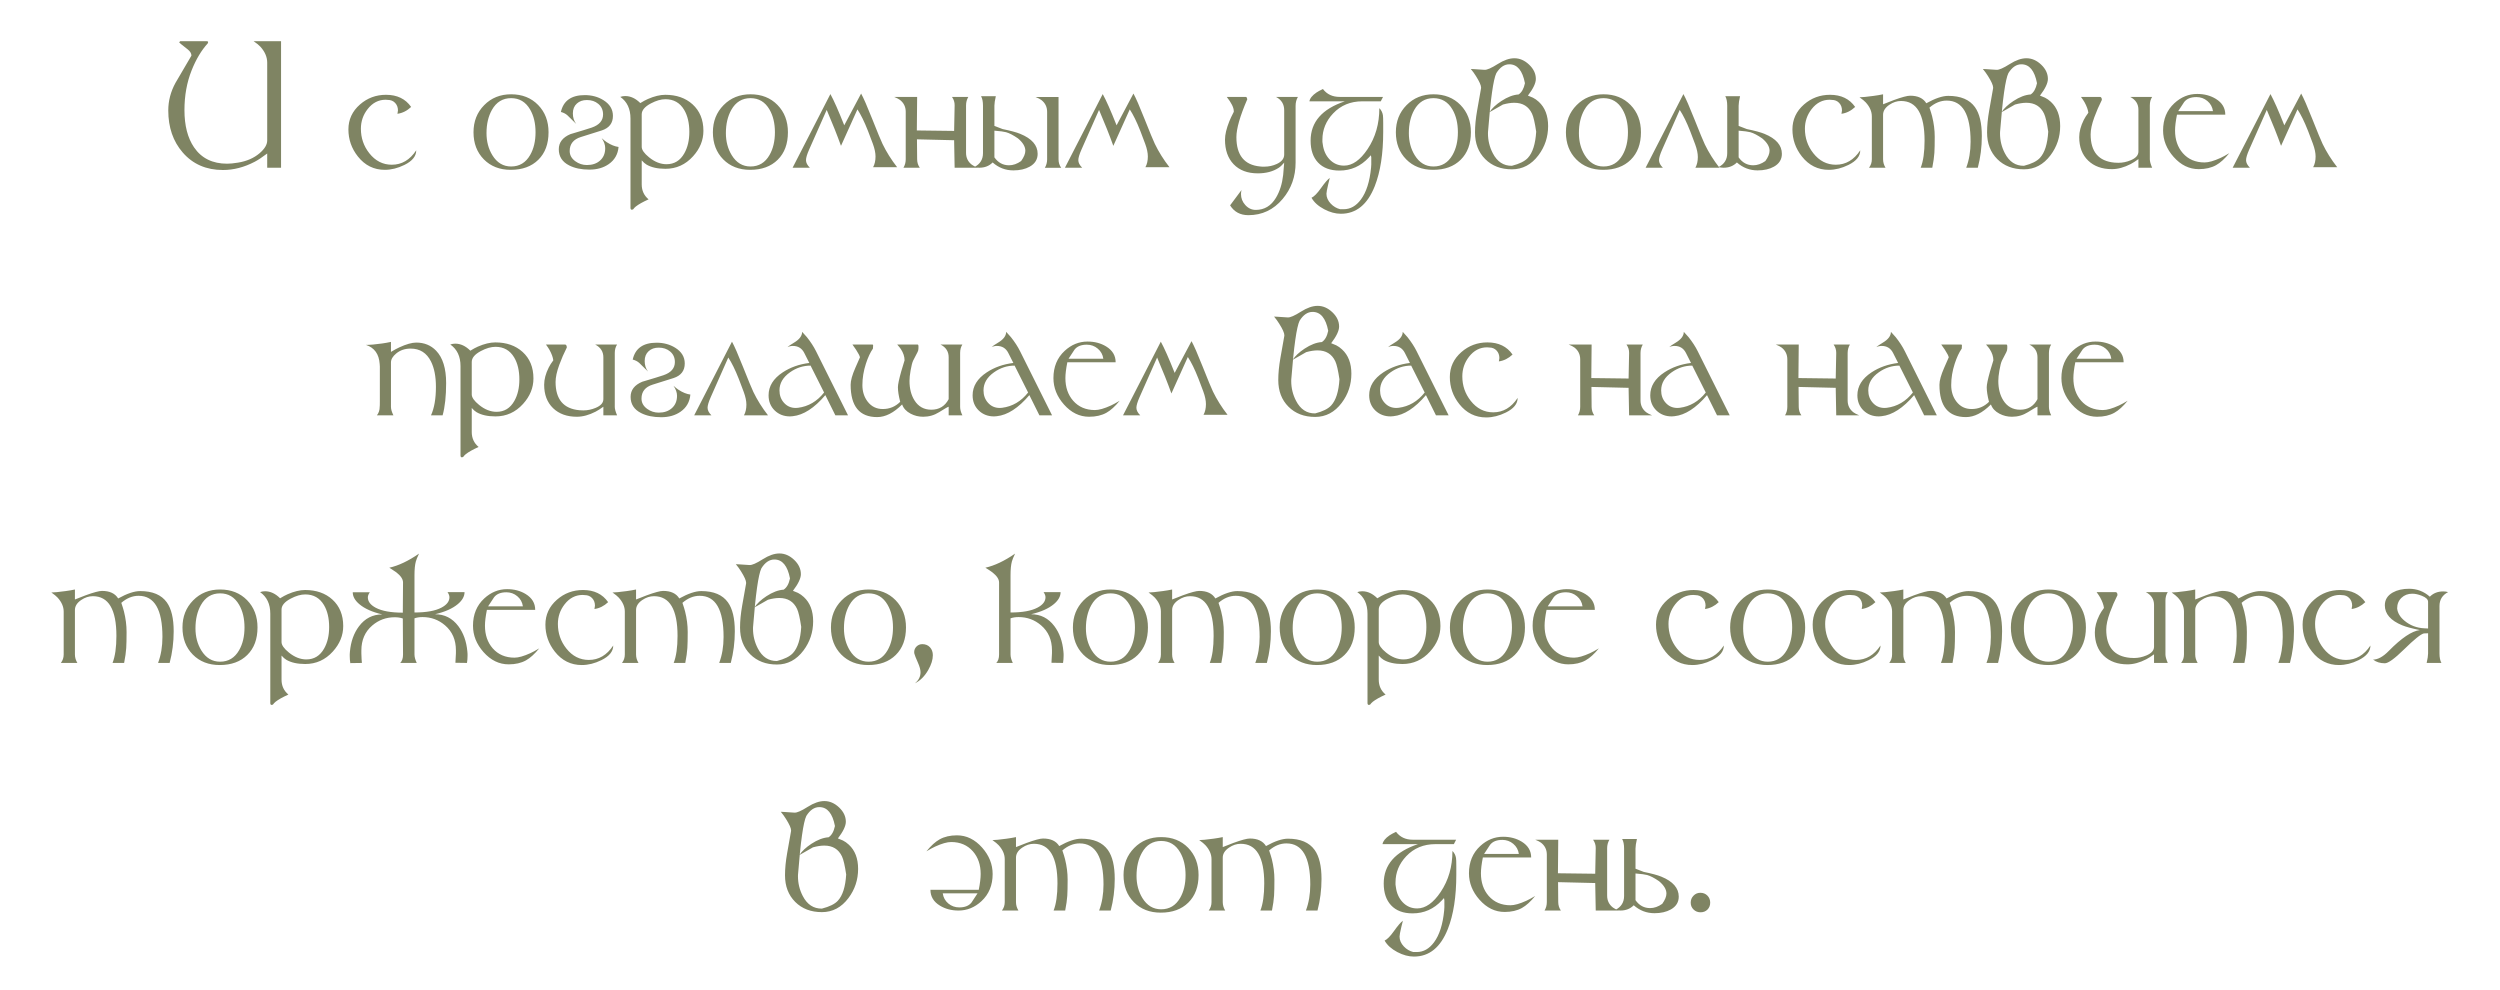 <?xml version="1.0" encoding="UTF-8"?> <svg xmlns="http://www.w3.org/2000/svg" width="313" height="124" viewBox="0 0 313 124" fill="none"><path d="M35.188 21H33.454V19.217C32.841 19.682 32.32 20.028 31.891 20.253C30.576 20.941 29.25 21.285 27.911 21.285C25.823 21.285 24.145 20.554 22.878 19.093C21.671 17.704 21.068 15.949 21.068 13.83C21.068 12.627 21.369 11.475 21.97 10.376C22.074 10.186 22.74 9.049 23.968 6.965C23.968 6.686 23.807 6.421 23.485 6.17C22.783 5.63 22.432 5.336 22.432 5.29L22.561 5.161H25.886C26 5.161 26.058 5.196 26.058 5.268C26.058 5.315 26.043 5.367 26.015 5.424C25.216 6.298 24.541 7.427 23.99 8.813C23.392 10.317 23.093 11.975 23.093 13.787C23.093 15.717 23.492 17.269 24.291 18.443C25.221 19.811 26.604 20.495 28.437 20.495C28.795 20.495 29.25 20.45 29.801 20.361C30.883 20.185 31.778 19.797 32.487 19.195C33.131 18.648 33.454 18.112 33.454 17.589V7.846C33.454 7.148 33.174 6.487 32.616 5.864C32.422 5.649 32.136 5.415 31.756 5.161H35.188V21ZM52.113 18.819C52.113 19.553 51.619 20.164 50.63 20.651C49.803 21.059 48.985 21.263 48.176 21.263C46.812 21.263 45.689 20.706 44.808 19.593C44.017 18.594 43.621 17.464 43.621 16.204C43.621 14.968 44.103 13.928 45.066 13.083C45.99 12.274 47.078 11.869 48.331 11.869C49.721 11.869 50.768 12.376 51.474 13.389C50.962 13.873 50.391 14.159 49.76 14.248L49.825 13.83C49.825 13.45 49.706 13.135 49.47 12.884C49.234 12.634 48.928 12.508 48.552 12.508C48.434 12.494 48.344 12.487 48.283 12.487C47.388 12.487 46.636 12.877 46.027 13.658C45.465 14.377 45.184 15.197 45.184 16.118C45.184 17.274 45.535 18.297 46.237 19.185C46.992 20.144 47.932 20.624 49.057 20.624C50.299 20.624 51.318 20.023 52.113 18.819ZM68.677 16.558C68.677 18.012 68.251 19.16 67.399 20.001C66.55 20.842 65.399 21.263 63.945 21.263C62.563 21.263 61.441 20.826 60.578 19.953C59.715 19.075 59.283 17.944 59.283 16.558C59.283 15.197 59.729 14.066 60.621 13.164C61.512 12.258 62.637 11.805 63.994 11.805C65.376 11.805 66.502 12.251 67.372 13.142C68.242 14.034 68.677 15.172 68.677 16.558ZM67.05 16.558C67.05 15.444 66.824 14.497 66.373 13.717C65.822 12.764 65.028 12.288 63.994 12.288C62.941 12.288 62.139 12.779 61.587 13.76C61.136 14.562 60.911 15.53 60.911 16.666C60.911 17.715 61.156 18.639 61.647 19.437C62.223 20.375 63.005 20.844 63.994 20.844C65.032 20.844 65.825 20.366 66.373 19.41C66.824 18.626 67.05 17.675 67.05 16.558ZM69.961 18.685C69.961 17.833 70.446 17.203 71.416 16.794C72.791 16.386 73.678 16.114 74.075 15.978C75.028 15.652 75.504 15.102 75.504 14.329C75.504 13.774 75.302 13.33 74.897 12.997C74.521 12.682 74.05 12.524 73.484 12.524C72.962 12.524 72.541 12.671 72.222 12.965C71.889 13.266 71.723 13.676 71.723 14.195C71.723 14.714 71.862 15.155 72.142 15.516C71.551 14.925 71.184 14.565 71.04 14.437C70.826 14.243 70.553 14.104 70.224 14.018C70.539 12.61 71.537 11.907 73.216 11.907C74.09 11.907 74.865 12.116 75.541 12.535C76.34 13.029 76.739 13.686 76.739 14.506C76.739 15.419 76.272 16.028 75.337 16.332C74.041 16.744 73.171 17.018 72.727 17.154C71.793 17.444 71.325 18.028 71.325 18.905C71.325 19.421 71.563 19.851 72.04 20.194C72.469 20.506 72.951 20.662 73.484 20.662C74.154 20.662 74.697 20.479 75.112 20.114C75.552 19.731 75.772 19.21 75.772 18.551C75.772 18.143 75.626 17.725 75.332 17.299C75.583 17.525 75.794 17.693 75.966 17.804C76.489 18.141 76.981 18.34 77.443 18.4C77.361 19.317 76.952 20.031 76.218 20.544C75.559 21.005 74.75 21.236 73.79 21.236C72.791 21.236 71.948 21.061 71.261 20.71C70.394 20.27 69.961 19.595 69.961 18.685ZM88.067 16.381C88.067 17.552 87.634 18.615 86.767 19.571C85.825 20.613 84.674 21.134 83.314 21.134C82.332 21.134 81.541 20.957 80.939 20.602C80.746 20.488 80.547 20.312 80.343 20.076V23.089C80.343 23.859 80.63 24.482 81.203 24.959C80.487 25.281 79.951 25.581 79.597 25.861C79.478 25.954 79.368 26.072 79.264 26.215C79.206 26.244 79.156 26.258 79.113 26.258C78.995 26.258 78.936 26.178 78.936 26.017V14.839C78.936 13.626 78.51 12.723 77.658 12.132C77.851 12.061 78.057 12.025 78.275 12.025C78.949 12.025 79.579 12.319 80.166 12.906C80.524 12.684 80.839 12.514 81.111 12.396C81.917 12.045 82.644 11.869 83.292 11.869C84.692 11.869 85.831 12.267 86.708 13.062C87.614 13.885 88.067 14.992 88.067 16.381ZM86.305 16.51C86.305 15.403 86.088 14.485 85.655 13.754C85.129 12.866 84.348 12.422 83.314 12.422C82.758 12.422 82.15 12.598 81.487 12.949C80.725 13.353 80.343 13.808 80.343 14.313V18.384C80.343 18.764 80.651 19.203 81.267 19.7C81.972 20.273 82.699 20.56 83.448 20.56C84.422 20.56 85.165 20.105 85.677 19.195C86.096 18.454 86.305 17.559 86.305 16.51ZM98.648 16.558C98.648 18.012 98.222 19.16 97.37 20.001C96.521 20.842 95.37 21.263 93.916 21.263C92.534 21.263 91.411 20.826 90.548 19.953C89.685 19.075 89.254 17.944 89.254 16.558C89.254 15.197 89.7 14.066 90.591 13.164C91.483 12.258 92.607 11.805 93.964 11.805C95.347 11.805 96.473 12.251 97.343 13.142C98.213 14.034 98.648 15.172 98.648 16.558ZM97.02 16.558C97.02 15.444 96.795 14.497 96.344 13.717C95.792 12.764 94.999 12.288 93.964 12.288C92.912 12.288 92.109 12.779 91.558 13.76C91.107 14.562 90.881 15.53 90.881 16.666C90.881 17.715 91.127 18.639 91.617 19.437C92.194 20.375 92.976 20.844 93.964 20.844C95.003 20.844 95.796 20.366 96.344 19.41C96.795 18.626 97.02 17.675 97.02 16.558ZM103.503 13.76L101.301 18.733C101.04 19.324 100.909 19.765 100.909 20.055C100.909 20.363 101.07 20.678 101.393 21H99.233L103.965 11.778C104.388 12.537 104.966 13.84 105.7 15.688L107.811 11.713C108.115 12.261 108.577 13.318 109.197 14.882C109.856 16.544 110.287 17.588 110.491 18.014C110.975 19.016 111.585 19.99 112.323 20.936H109.31C109.514 20.567 109.616 20.119 109.616 19.593C109.616 19.142 109.505 18.613 109.283 18.008C109.19 17.75 108.998 17.244 108.708 16.488L108.649 16.338C108.216 15.235 107.782 14.354 107.349 13.695L105.292 18.261C104.823 16.95 104.227 15.45 103.503 13.76ZM114.804 17.444L114.826 19.942C114.829 20.343 114.94 20.696 115.159 21H113.112C113.302 20.678 113.397 20.325 113.397 19.942V14.002C113.397 13.378 113.155 12.881 112.672 12.508C112.529 12.397 112.287 12.272 111.947 12.132H114.826L114.788 16.332L119.456 16.392L119.52 13.19C119.527 12.804 119.416 12.451 119.187 12.132H121.233C121.044 12.455 120.949 12.807 120.949 13.19V19.131C120.949 19.754 121.19 20.252 121.674 20.624C121.817 20.735 122.059 20.86 122.399 21H119.52L119.456 17.557L114.804 17.444ZM123.07 13.233C123.07 12.725 122.99 12.329 122.829 12.046H124.676C124.558 12.562 124.499 12.958 124.499 13.233V15.763L125.53 16.161C126.536 16.368 127.271 16.567 127.732 16.757C129.186 17.351 129.913 18.186 129.913 19.26C129.913 19.958 129.582 20.493 128.919 20.866C128.364 21.177 127.682 21.333 126.873 21.333C125.892 21.333 125.027 21.002 124.279 20.339C123.846 20.78 123.289 21 122.608 21C122.372 21 122.166 20.971 121.991 20.914C122.71 20.545 123.07 19.965 123.07 19.174V13.233ZM127.448 17.326C126.868 16.925 126.372 16.667 125.96 16.553C125.706 16.481 125.219 16.417 124.499 16.359V19.7C124.961 20.363 125.571 20.694 126.331 20.694C126.839 20.694 127.344 20.517 127.845 20.162C128.196 19.672 128.372 19.242 128.372 18.873C128.372 18.357 128.064 17.842 127.448 17.326ZM132.862 21.011H130.815C131.005 20.689 131.1 20.336 131.1 19.953V14.012C131.1 13.389 130.858 12.891 130.375 12.519C130.232 12.408 129.99 12.283 129.65 12.143H132.529V19.953C132.529 20.35 132.64 20.703 132.862 21.011ZM137.599 13.76L135.397 18.733C135.136 19.324 135.005 19.765 135.005 20.055C135.005 20.363 135.166 20.678 135.488 21H133.329L138.061 11.778C138.484 12.537 139.062 13.84 139.796 15.688L141.907 11.713C142.211 12.261 142.673 13.318 143.292 14.882C143.951 16.544 144.383 17.588 144.587 18.014C145.07 19.016 145.681 19.99 146.418 20.936H143.405C143.609 20.567 143.711 20.119 143.711 19.593C143.711 19.142 143.6 18.613 143.378 18.008C143.285 17.75 143.094 17.244 142.804 16.488L142.745 16.338C142.311 15.235 141.878 14.354 141.445 13.695L139.388 18.261C138.919 16.95 138.322 15.45 137.599 13.76ZM162.5 12.132C162.306 12.455 162.209 12.829 162.209 13.255V20.361C162.209 22.108 161.669 23.625 160.587 24.91C159.449 26.264 158.018 26.94 156.296 26.94C155.283 26.94 154.52 26.53 154.008 25.71L155.437 23.793C155.394 23.968 155.372 24.137 155.372 24.298C155.372 24.814 155.549 25.268 155.904 25.662C156.273 26.074 156.711 26.28 157.22 26.28C158.298 26.28 159.141 25.773 159.75 24.76C160.229 23.961 160.53 23.009 160.652 21.902C160.659 21.849 160.702 21.335 160.781 20.361C160.534 20.658 160.299 20.878 160.077 21.021C159.372 21.476 158.507 21.704 157.483 21.704C156.19 21.704 155.179 21.322 154.448 20.56C153.729 19.808 153.369 18.782 153.369 17.482C153.369 16.852 153.551 16.082 153.917 15.172C154.035 14.879 154.219 14.488 154.47 14.002V13.915C154.47 13.475 154.176 12.881 153.589 12.132H155.984C156.06 12.132 156.119 12.229 156.162 12.422C155.252 14.524 154.797 16.107 154.797 17.17C154.797 19.433 155.787 20.658 157.768 20.844C157.914 20.859 158.002 20.866 158.031 20.866H158.294C158.849 20.866 159.37 20.753 159.857 20.527C160.473 20.241 160.781 19.849 160.781 19.351V13.808C160.781 13.045 160.437 12.487 159.75 12.132H162.5ZM173.177 16.51C173.177 19.256 172.825 21.523 172.119 23.31C171.21 25.612 169.795 26.763 167.876 26.763C167.199 26.763 166.505 26.575 165.792 26.199C165.047 25.805 164.517 25.326 164.202 24.76C164.524 24.613 164.913 24.219 165.368 23.578C165.862 22.88 166.236 22.447 166.49 22.278C166.422 22.536 166.356 22.799 166.292 23.068C166.145 23.695 166.071 24.09 166.071 24.255C166.071 24.703 166.25 25.116 166.608 25.496C166.945 25.85 167.339 26.083 167.79 26.194H168.23C169.065 26.194 169.783 25.789 170.384 24.98C171.065 24.067 171.489 22.74 171.657 21C171.675 20.814 171.684 20.674 171.684 20.581V19.7C171.652 19.586 171.636 19.498 171.636 19.437L171.373 19.722C170.366 20.81 169.142 21.355 167.699 21.355C166.539 21.355 165.643 21.018 165.013 20.345C164.397 19.689 164.089 18.778 164.089 17.611C164.089 15.28 165.52 13.638 168.381 12.685H163.939C163.996 12.317 164.29 11.95 164.82 11.585C164.992 11.466 165.262 11.319 165.631 11.144C166.129 11.803 166.825 12.132 167.72 12.132H173.156L172.871 12.685H170.562C169.083 12.685 167.865 13.19 166.909 14.2C166.014 15.146 165.566 16.239 165.566 17.482V17.767C165.595 17.899 165.609 17.994 165.609 18.051C165.702 18.803 165.976 19.428 166.431 19.926C166.929 20.466 167.543 20.737 168.273 20.737C169.315 20.737 170.298 20.047 171.222 18.669C172.203 17.204 172.694 15.495 172.694 13.54C172.934 13.783 173.082 14.077 173.14 14.42C173.165 14.571 173.177 14.909 173.177 15.435V16.51ZM184.156 16.558C184.156 18.012 183.73 19.16 182.877 20.001C182.029 20.842 180.878 21.263 179.424 21.263C178.042 21.263 176.919 20.826 176.056 19.953C175.193 19.075 174.762 17.944 174.762 16.558C174.762 15.197 175.208 14.066 176.099 13.164C176.991 12.258 178.115 11.805 179.472 11.805C180.854 11.805 181.98 12.251 182.851 13.142C183.721 14.034 184.156 15.172 184.156 16.558ZM182.528 16.558C182.528 15.444 182.303 14.497 181.852 13.717C181.3 12.764 180.507 12.288 179.472 12.288C178.419 12.288 177.617 12.779 177.066 13.76C176.615 14.562 176.389 15.53 176.389 16.666C176.389 17.715 176.634 18.639 177.125 19.437C177.701 20.375 178.484 20.844 179.472 20.844C180.511 20.844 181.304 20.366 181.852 19.41C182.303 18.626 182.528 17.675 182.528 16.558ZM185.423 11.08C185.431 11.04 185.434 11.004 185.434 10.972C185.434 10.689 185.217 10.204 184.784 9.517C184.602 9.223 184.389 8.929 184.145 8.636C184.256 8.639 184.396 8.646 184.564 8.657L185.858 8.743C186.166 8.765 186.718 8.523 187.513 8.018C188.275 7.535 188.972 7.293 189.602 7.293C190.268 7.293 190.882 7.56 191.444 8.093C192.007 8.627 192.288 9.225 192.288 9.887C192.288 10.406 191.956 11.101 191.294 11.971C191.656 12.114 191.865 12.2 191.922 12.229C192.173 12.354 192.418 12.528 192.658 12.75C193.435 13.466 193.824 14.478 193.824 15.785C193.824 17.145 193.421 18.363 192.615 19.437C191.734 20.611 190.626 21.199 189.291 21.199C187.916 21.199 186.802 20.773 185.95 19.92C185.097 19.068 184.671 17.955 184.671 16.58C184.671 15.749 184.761 14.827 184.94 13.813L185.423 11.08ZM190.923 10.419C190.623 8.84 189.971 8.05 188.968 8.05C188.342 8.05 187.799 8.419 187.341 9.157C186.968 9.916 186.621 12.367 186.299 16.51C186.295 16.556 186.293 16.621 186.293 16.703C186.293 17.58 186.494 18.406 186.895 19.179C187.446 20.246 188.245 20.773 189.291 20.758C190.236 20.518 190.902 20.189 191.289 19.77C191.89 19.122 192.237 18.028 192.331 16.488C192.166 15.371 191.992 14.619 191.81 14.232C191.38 13.323 190.64 12.868 189.591 12.868C189.169 12.868 188.694 12.942 188.168 13.088L186.471 14.055C186.786 13.568 187.285 13.099 187.969 12.648C188.736 12.143 189.455 11.869 190.128 11.826C190.515 11.575 190.78 11.106 190.923 10.419ZM205.447 16.558C205.447 18.012 205.021 19.16 204.168 20.001C203.32 20.842 202.169 21.263 200.715 21.263C199.333 21.263 198.21 20.826 197.347 19.953C196.484 19.075 196.053 17.944 196.053 16.558C196.053 15.197 196.499 14.066 197.39 13.164C198.282 12.258 199.406 11.805 200.763 11.805C202.145 11.805 203.271 12.251 204.142 13.142C205.012 14.034 205.447 15.172 205.447 16.558ZM203.819 16.558C203.819 15.444 203.594 14.497 203.143 13.717C202.591 12.764 201.798 12.288 200.763 12.288C199.71 12.288 198.908 12.779 198.357 13.76C197.906 14.562 197.68 15.53 197.68 16.666C197.68 17.715 197.925 18.639 198.416 19.437C198.993 20.375 199.775 20.844 200.763 20.844C201.802 20.844 202.595 20.366 203.143 19.41C203.594 18.626 203.819 17.675 203.819 16.558ZM206.032 21L210.764 11.778C211.069 12.326 211.53 13.382 212.15 14.947C212.809 16.608 213.24 17.652 213.444 18.078C213.928 19.081 214.538 20.055 215.276 21H212.263C212.467 20.631 212.569 20.184 212.569 19.657C212.569 19.206 212.458 18.678 212.236 18.073C212.143 17.815 211.951 17.308 211.661 16.553L211.602 16.402C211.169 15.3 210.736 14.419 210.302 13.76L208.1 18.733C207.839 19.324 207.708 19.765 207.708 20.055C207.708 20.363 207.869 20.678 208.191 21H206.032ZM216.248 13.233C216.248 12.725 216.167 12.329 216.006 12.046H217.854C217.736 12.562 217.677 12.958 217.677 13.233V15.763L218.708 16.161C219.714 16.368 220.448 16.567 220.91 16.757C222.364 17.351 223.091 18.186 223.091 19.26C223.091 19.958 222.76 20.493 222.097 20.866C221.542 21.177 220.86 21.333 220.051 21.333C219.07 21.333 218.205 21.002 217.457 20.339C217.023 20.78 216.466 21 215.786 21C215.55 21 215.344 20.971 215.168 20.914C215.888 20.545 216.248 19.965 216.248 19.174V13.233ZM220.625 17.326C220.045 16.925 219.549 16.667 219.138 16.553C218.883 16.481 218.396 16.417 217.677 16.359V19.7C218.139 20.363 218.749 20.694 219.508 20.694C220.017 20.694 220.522 20.517 221.023 20.162C221.374 19.672 221.549 19.242 221.549 18.873C221.549 18.357 221.241 17.842 220.625 17.326ZM232.904 18.819C232.904 19.553 232.41 20.164 231.421 20.651C230.594 21.059 229.776 21.263 228.967 21.263C227.603 21.263 226.48 20.706 225.599 19.593C224.808 18.594 224.412 17.464 224.412 16.204C224.412 14.968 224.894 13.928 225.857 13.083C226.781 12.274 227.869 11.869 229.123 11.869C230.512 11.869 231.559 12.376 232.265 13.389C231.753 13.873 231.181 14.159 230.551 14.248L230.616 13.83C230.616 13.45 230.498 13.135 230.261 12.884C230.025 12.634 229.719 12.508 229.343 12.508C229.225 12.494 229.135 12.487 229.074 12.487C228.179 12.487 227.427 12.877 226.818 13.658C226.256 14.377 225.975 15.197 225.975 16.118C225.975 17.274 226.326 18.297 227.028 19.185C227.783 20.144 228.723 20.624 229.848 20.624C231.09 20.624 232.109 20.023 232.904 18.819ZM248.125 17.041C248.125 18.402 247.957 19.722 247.621 21H246.17C246.536 20.033 246.718 18.948 246.718 17.745C246.718 14.311 245.721 12.594 243.727 12.594C242.964 12.594 242.244 12.888 241.567 13.475C241.721 13.923 241.832 14.283 241.9 14.555C242.119 15.428 242.228 16.286 242.228 17.127C242.228 18.005 242.214 18.672 242.185 19.131C242.153 19.65 242.065 20.273 241.922 21H240.472C240.794 20.18 240.955 19.05 240.955 17.611C240.955 14.299 239.972 12.643 238.006 12.643C237.501 12.643 237.014 12.802 236.545 13.121C236.023 13.475 235.761 13.894 235.761 14.377V19.942C235.761 20.311 235.863 20.663 236.067 21H234C234.236 20.692 234.354 20.339 234.354 19.942V14.576C234.354 13.96 234.098 13.373 233.586 12.815C233.425 12.639 233.167 12.428 232.812 12.181C233.12 12.181 233.715 12.122 234.596 12.003C235.018 11.946 235.407 11.88 235.761 11.805V13.056C236.313 12.831 236.76 12.655 237.104 12.53C238.107 12.165 238.789 11.982 239.15 11.982C240.114 11.982 240.789 12.297 241.175 12.927C242.285 12.311 243.202 12.003 243.925 12.003C245.479 12.003 246.593 12.474 247.266 13.416C247.839 14.214 248.125 15.423 248.125 17.041ZM249.533 11.08C249.54 11.04 249.543 11.004 249.543 10.972C249.543 10.689 249.327 10.204 248.894 9.517C248.711 9.223 248.498 8.929 248.254 8.636C248.365 8.639 248.505 8.646 248.673 8.657L249.968 8.743C250.276 8.765 250.827 8.523 251.622 8.018C252.385 7.535 253.081 7.293 253.711 7.293C254.377 7.293 254.992 7.56 255.554 8.093C256.116 8.627 256.397 9.225 256.397 9.887C256.397 10.406 256.066 11.101 255.403 11.971C255.765 12.114 255.974 12.2 256.032 12.229C256.282 12.354 256.528 12.528 256.768 12.75C257.545 13.466 257.933 14.478 257.933 15.785C257.933 17.145 257.53 18.363 256.725 19.437C255.844 20.611 254.736 21.199 253.4 21.199C252.025 21.199 250.911 20.773 250.059 19.92C249.207 19.068 248.781 17.955 248.781 16.58C248.781 15.749 248.87 14.827 249.049 13.813L249.533 11.08ZM255.033 10.419C254.732 8.84 254.08 8.05 253.078 8.05C252.451 8.05 251.909 8.419 251.45 9.157C251.078 9.916 250.73 12.367 250.408 16.51C250.405 16.556 250.403 16.621 250.403 16.703C250.403 17.58 250.603 18.406 251.004 19.179C251.556 20.246 252.354 20.773 253.4 20.758C254.345 20.518 255.011 20.189 255.398 19.77C256 19.122 256.347 18.028 256.44 16.488C256.275 15.371 256.102 14.619 255.919 14.232C255.489 13.323 254.75 12.868 253.701 12.868C253.278 12.868 252.804 12.942 252.277 13.088L250.58 14.055C250.895 13.568 251.395 13.099 252.079 12.648C252.845 12.143 253.565 11.869 254.238 11.826C254.625 11.575 254.889 11.106 255.033 10.419ZM269.449 21H267.73V19.92C267.368 20.185 267.046 20.391 266.763 20.538C265.936 20.964 265.152 21.177 264.411 21.177C263.172 21.177 262.18 20.819 261.435 20.103C260.69 19.383 260.318 18.406 260.318 17.17C260.318 16.494 260.508 15.776 260.887 15.017C261.016 14.755 261.208 14.454 261.462 14.114C261.415 13.731 261.254 13.291 260.979 12.793C260.889 12.632 260.742 12.412 260.538 12.132H262.912C263.016 12.132 263.089 12.199 263.132 12.331C263.147 12.374 263.154 12.433 263.154 12.508C262.796 13.214 262.481 13.939 262.208 14.684C261.901 15.525 261.747 16.238 261.747 16.821C261.747 19.002 262.744 20.182 264.738 20.361C264.899 20.375 265.061 20.382 265.222 20.382C265.744 20.382 266.258 20.277 266.763 20.065C267.408 19.797 267.73 19.433 267.73 18.975V13.738C267.73 13.022 267.386 12.487 266.699 12.132H269.449C269.255 12.426 269.159 12.779 269.159 13.19V19.942C269.159 20.196 269.255 20.549 269.449 21ZM279.111 19.174C278.538 19.879 277.985 20.381 277.452 20.678C276.854 21.011 276.132 21.177 275.287 21.177C274.091 21.177 273.04 20.665 272.134 19.641C271.257 18.649 270.818 17.548 270.818 16.338C270.818 14.931 271.287 13.794 272.226 12.927C273.067 12.15 274.021 11.762 275.088 11.762C275.976 11.762 276.755 11.968 277.425 12.379C278.213 12.863 278.606 13.522 278.606 14.356H272.559C272.397 15.162 272.317 15.822 272.317 16.338C272.317 17.487 272.641 18.433 273.289 19.174C273.973 19.951 274.881 20.339 276.012 20.339C276.517 20.339 277.185 20.15 278.016 19.77C278.299 19.641 278.664 19.442 279.111 19.174ZM277.065 13.915C276.993 13.4 276.761 12.977 276.367 12.648C275.976 12.319 275.52 12.154 274.997 12.154C274.295 12.154 273.783 12.36 273.461 12.771C273.167 13.226 272.917 13.608 272.709 13.915H277.065ZM283.8 13.76L281.598 18.733C281.337 19.324 281.206 19.765 281.206 20.055C281.206 20.363 281.367 20.678 281.689 21H279.53L284.262 11.778C284.685 12.537 285.263 13.84 285.997 15.688L288.108 11.713C288.412 12.261 288.874 13.318 289.494 14.882C290.153 16.544 290.584 17.588 290.788 18.014C291.271 19.016 291.882 19.99 292.62 20.936H289.606C289.811 20.567 289.913 20.119 289.913 19.593C289.913 19.142 289.802 18.613 289.58 18.008C289.486 17.75 289.295 17.244 289.005 16.488L288.946 16.338C288.513 15.235 288.079 14.354 287.646 13.695L285.589 18.261C285.12 16.95 284.524 15.45 283.8 13.76ZM55.856 47.95C55.856 49.583 55.71 50.933 55.416 52H53.96C54.372 51.101 54.578 49.912 54.578 48.434C54.578 47.141 54.372 46.083 53.96 45.259C53.42 44.181 52.569 43.643 51.409 43.643C50.7 43.643 50.099 43.847 49.605 44.255C49.168 44.617 48.949 44.991 48.949 45.377V50.942C48.949 51.236 49.051 51.588 49.255 52H47.188C47.42 51.706 47.537 51.354 47.537 50.942C47.551 50.913 47.558 50.672 47.558 50.217V45.904C47.558 45.732 47.551 45.623 47.537 45.576C47.454 44.334 46.883 43.535 45.823 43.181C46.332 43.181 47.007 43.122 47.848 43.003C48.185 42.957 48.552 42.891 48.949 42.805V44.056C49.354 43.813 49.705 43.623 50.002 43.487C50.868 43.089 51.572 42.891 52.113 42.891C53.119 42.891 53.948 43.229 54.6 43.906C55.438 44.776 55.856 46.124 55.856 47.95ZM66.787 47.381C66.787 48.552 66.353 49.615 65.487 50.571C64.545 51.613 63.394 52.134 62.033 52.134C61.052 52.134 60.261 51.957 59.659 51.602C59.466 51.488 59.267 51.312 59.063 51.076V54.089C59.063 54.859 59.349 55.482 59.922 55.959C59.206 56.281 58.671 56.581 58.316 56.861C58.198 56.954 58.087 57.072 57.983 57.215C57.926 57.244 57.876 57.258 57.833 57.258C57.715 57.258 57.656 57.178 57.656 57.017V45.839C57.656 44.626 57.23 43.723 56.377 43.132C56.571 43.061 56.777 43.025 56.995 43.025C57.668 43.025 58.298 43.319 58.886 43.906C59.244 43.684 59.559 43.514 59.831 43.395C60.637 43.045 61.364 42.869 62.012 42.869C63.412 42.869 64.55 43.267 65.428 44.062C66.334 44.885 66.787 45.992 66.787 47.381ZM65.025 47.51C65.025 46.403 64.808 45.485 64.375 44.754C63.849 43.866 63.068 43.422 62.033 43.422C61.478 43.422 60.87 43.598 60.207 43.949C59.444 44.353 59.063 44.808 59.063 45.313V49.384C59.063 49.764 59.371 50.203 59.987 50.7C60.692 51.273 61.419 51.56 62.167 51.56C63.141 51.56 63.884 51.105 64.397 50.195C64.815 49.454 65.025 48.559 65.025 47.51ZM77.26 52H75.541V50.92C75.18 51.185 74.858 51.391 74.575 51.538C73.748 51.964 72.963 52.177 72.222 52.177C70.983 52.177 69.991 51.819 69.247 51.103C68.502 50.383 68.129 49.406 68.129 48.17C68.129 47.494 68.319 46.776 68.699 46.017C68.828 45.755 69.019 45.454 69.273 45.114C69.227 44.731 69.066 44.291 68.79 43.793C68.701 43.632 68.554 43.412 68.35 43.132H70.724C70.828 43.132 70.901 43.199 70.944 43.331C70.958 43.374 70.965 43.433 70.965 43.508C70.607 44.214 70.292 44.939 70.02 45.684C69.712 46.525 69.558 47.238 69.558 47.821C69.558 50.002 70.555 51.182 72.55 51.361C72.711 51.375 72.872 51.382 73.033 51.382C73.556 51.382 74.07 51.277 74.575 51.065C75.219 50.797 75.541 50.433 75.541 49.975V44.738C75.541 44.022 75.198 43.487 74.51 43.132H77.26C77.067 43.426 76.97 43.779 76.97 44.19V50.942C76.97 51.196 77.067 51.549 77.26 52ZM78.952 49.685C78.952 48.833 79.437 48.203 80.408 47.794C81.783 47.386 82.669 47.114 83.066 46.978C84.019 46.652 84.495 46.102 84.495 45.329C84.495 44.774 84.293 44.33 83.888 43.997C83.512 43.682 83.041 43.524 82.476 43.524C81.953 43.524 81.532 43.671 81.213 43.965C80.88 44.266 80.714 44.676 80.714 45.195C80.714 45.714 80.853 46.154 81.133 46.516C80.542 45.925 80.175 45.565 80.032 45.437C79.817 45.243 79.545 45.103 79.215 45.018C79.53 43.61 80.528 42.907 82.207 42.907C83.081 42.907 83.856 43.116 84.533 43.535C85.331 44.029 85.731 44.686 85.731 45.506C85.731 46.419 85.263 47.028 84.329 47.333C83.032 47.744 82.162 48.018 81.718 48.154C80.784 48.444 80.316 49.028 80.316 49.905C80.316 50.421 80.555 50.851 81.031 51.194C81.46 51.506 81.942 51.662 82.476 51.662C83.145 51.662 83.688 51.479 84.103 51.114C84.543 50.731 84.764 50.21 84.764 49.551C84.764 49.143 84.617 48.725 84.323 48.299C84.574 48.525 84.785 48.693 84.957 48.804C85.48 49.141 85.972 49.34 86.434 49.4C86.352 50.317 85.944 51.031 85.21 51.544C84.551 52.005 83.741 52.236 82.782 52.236C81.783 52.236 80.939 52.061 80.252 51.71C79.385 51.27 78.952 50.595 78.952 49.685ZM86.912 52L91.644 42.778C91.948 43.326 92.41 44.382 93.03 45.947C93.689 47.608 94.12 48.652 94.324 49.078C94.808 50.081 95.418 51.055 96.156 52H93.143C93.347 51.631 93.449 51.184 93.449 50.657C93.449 50.206 93.338 49.678 93.116 49.073C93.023 48.815 92.831 48.308 92.541 47.553L92.482 47.402C92.049 46.3 91.615 45.419 91.182 44.76L88.98 49.733C88.719 50.324 88.588 50.765 88.588 51.055C88.588 51.363 88.749 51.678 89.071 52H86.912ZM106.173 52H104.588L103.332 49.47C101.953 51.089 100.596 51.968 99.26 52.107C99.174 52.125 99.058 52.134 98.911 52.134C98.141 52.134 97.5 51.885 96.988 51.388C96.48 50.89 96.226 50.258 96.226 49.492C96.226 48.357 96.815 47.401 97.993 46.623C98.96 45.986 100.071 45.592 101.328 45.442L100.694 44.19C100.397 43.603 99.919 43.31 99.26 43.31C99.028 43.31 98.807 43.361 98.6 43.465C98.7 43.351 98.965 43.166 99.394 42.912C100.082 42.504 100.426 42.049 100.426 41.548C100.716 41.852 100.915 42.072 101.022 42.209C101.502 42.814 101.883 43.401 102.166 43.97L106.173 52ZM103.176 49.143L101.484 45.775C100.556 45.775 99.697 46.054 98.906 46.613C98.028 47.232 97.59 47.986 97.59 48.874C97.59 49.49 97.776 50.005 98.148 50.421C98.532 50.858 99.028 51.076 99.636 51.076C99.769 51.062 99.864 51.055 99.921 51.055C101.21 50.89 102.295 50.253 103.176 49.143ZM120.492 52H118.773V50.92C118.666 50.942 118.265 51.171 117.57 51.608C116.969 51.987 116.306 52.177 115.583 52.177C115.021 52.177 114.498 52.05 114.015 51.796C113.47 51.509 113.114 51.123 112.946 50.636C111.889 51.692 110.847 52.22 109.82 52.22C107.607 52.22 106.5 50.87 106.5 48.17C106.5 47.651 106.696 46.948 107.086 46.06L107.666 44.738C107.637 44.563 107.476 44.248 107.183 43.793C107.086 43.646 106.932 43.426 106.721 43.132H109.208C109.279 43.132 109.315 43.163 109.315 43.224C109.301 43.37 109.293 43.51 109.293 43.643C108.96 44.119 108.667 44.749 108.413 45.533C108.119 46.435 107.972 47.329 107.972 48.213C107.972 49.023 108.191 49.712 108.627 50.281C109.104 50.901 109.736 51.21 110.523 51.21C111.376 51.21 112.103 50.91 112.704 50.308C112.514 49.567 112.419 48.958 112.419 48.482C112.419 48.149 112.557 47.488 112.833 46.5C112.93 46.149 113.069 45.687 113.252 45.114C113.252 44.652 113.098 44.183 112.79 43.707C112.711 43.585 112.557 43.394 112.328 43.132H114.858C114.933 43.132 114.978 43.184 114.992 43.288V43.594C114.992 43.78 114.955 43.942 114.879 44.078C114.704 44.393 114.521 44.745 114.332 45.136C114.217 45.372 114.108 45.791 114.004 46.393C113.914 46.912 113.87 47.343 113.87 47.687C113.87 48.654 114.077 49.467 114.493 50.126C114.983 50.906 115.685 51.296 116.598 51.296C117.583 51.296 118.308 50.856 118.773 49.975V44.738C118.773 44.008 118.43 43.472 117.742 43.132H120.492C120.302 43.426 120.208 43.779 120.208 44.19V50.942C120.208 51.268 120.302 51.62 120.492 52ZM131.718 52H130.133L128.876 49.47C127.498 51.089 126.141 51.968 124.805 52.107C124.719 52.125 124.603 52.134 124.456 52.134C123.686 52.134 123.045 51.885 122.533 51.388C122.025 50.89 121.771 50.258 121.771 49.492C121.771 48.357 122.36 47.401 123.538 46.623C124.504 45.986 125.616 45.592 126.873 45.442L126.239 44.19C125.942 43.603 125.464 43.31 124.805 43.31C124.572 43.31 124.352 43.361 124.145 43.465C124.245 43.351 124.51 43.166 124.939 42.912C125.627 42.504 125.971 42.049 125.971 41.548C126.261 41.852 126.459 42.072 126.567 42.209C127.047 42.814 127.428 43.401 127.711 43.97L131.718 52ZM128.721 49.143L127.029 45.775C126.101 45.775 125.242 46.054 124.451 46.613C123.573 47.232 123.135 47.986 123.135 48.874C123.135 49.49 123.321 50.005 123.693 50.421C124.076 50.858 124.572 51.076 125.181 51.076C125.314 51.062 125.409 51.055 125.466 51.055C126.755 50.89 127.84 50.253 128.721 49.143ZM140.183 50.174C139.61 50.879 139.056 51.38 138.523 51.678C137.925 52.011 137.203 52.177 136.358 52.177C135.162 52.177 134.111 51.665 133.206 50.641C132.328 49.649 131.89 48.548 131.89 47.338C131.89 45.931 132.359 44.794 133.297 43.927C134.138 43.15 135.093 42.762 136.16 42.762C137.048 42.762 137.826 42.968 138.496 43.379C139.284 43.863 139.678 44.522 139.678 45.356H133.63C133.469 46.162 133.388 46.822 133.388 47.338C133.388 48.487 133.712 49.433 134.36 50.174C135.044 50.951 135.952 51.339 137.083 51.339C137.588 51.339 138.256 51.15 139.087 50.77C139.37 50.641 139.735 50.442 140.183 50.174ZM138.136 44.916C138.065 44.4 137.832 43.977 137.438 43.648C137.048 43.319 136.591 43.154 136.068 43.154C135.367 43.154 134.854 43.36 134.532 43.772C134.239 44.226 133.988 44.608 133.78 44.916H138.136ZM144.872 44.76L142.669 49.733C142.408 50.324 142.277 50.765 142.277 51.055C142.277 51.363 142.438 51.678 142.761 52H140.602L145.333 42.778C145.756 43.537 146.334 44.84 147.068 46.688L149.179 42.713C149.484 43.261 149.945 44.318 150.565 45.882C151.224 47.544 151.655 48.588 151.859 49.014C152.343 50.016 152.953 50.99 153.691 51.935H150.678C150.882 51.567 150.984 51.119 150.984 50.593C150.984 50.142 150.873 49.613 150.651 49.008C150.558 48.751 150.366 48.244 150.076 47.488L150.017 47.338C149.584 46.235 149.151 45.354 148.717 44.695L146.66 49.261C146.191 47.95 145.595 46.45 144.872 44.76ZM160.792 42.08C160.799 42.04 160.802 42.004 160.802 41.972C160.802 41.689 160.586 41.204 160.152 40.517C159.97 40.223 159.757 39.929 159.513 39.636C159.624 39.639 159.764 39.647 159.932 39.657L161.227 39.743C161.535 39.765 162.086 39.523 162.881 39.018C163.644 38.535 164.34 38.293 164.97 38.293C165.636 38.293 166.25 38.56 166.812 39.093C167.375 39.627 167.656 40.225 167.656 40.887C167.656 41.406 167.325 42.101 166.662 42.971C167.024 43.114 167.233 43.2 167.291 43.229C167.541 43.354 167.786 43.528 168.026 43.75C168.803 44.466 169.192 45.478 169.192 46.785C169.192 48.145 168.789 49.363 167.983 50.437C167.103 51.611 165.994 52.199 164.659 52.199C163.284 52.199 162.17 51.773 161.318 50.92C160.466 50.068 160.04 48.955 160.04 47.58C160.04 46.749 160.129 45.827 160.308 44.813L160.792 42.08ZM166.292 41.419C165.991 39.84 165.339 39.05 164.336 39.05C163.71 39.05 163.167 39.419 162.709 40.157C162.337 40.916 161.989 43.367 161.667 47.51C161.663 47.556 161.662 47.621 161.662 47.703C161.662 48.58 161.862 49.406 162.263 50.179C162.815 51.246 163.613 51.773 164.659 51.758C165.604 51.518 166.27 51.189 166.657 50.77C167.258 50.122 167.606 49.028 167.699 47.488C167.534 46.371 167.36 45.619 167.178 45.232C166.748 44.323 166.009 43.868 164.959 43.868C164.537 43.868 164.062 43.942 163.536 44.088L161.839 45.055C162.154 44.568 162.653 44.099 163.337 43.648C164.104 43.143 164.823 42.869 165.497 42.826C165.883 42.575 166.148 42.106 166.292 41.419ZM181.368 52H179.784L178.527 49.47C177.148 51.089 175.791 51.968 174.456 52.107C174.37 52.125 174.253 52.134 174.106 52.134C173.337 52.134 172.696 51.885 172.184 51.388C171.675 50.89 171.421 50.258 171.421 49.492C171.421 48.357 172.01 47.401 173.188 46.623C174.155 45.986 175.267 45.592 176.523 45.442L175.89 44.19C175.592 43.603 175.114 43.31 174.456 43.31C174.223 43.31 174.003 43.361 173.795 43.465C173.895 43.351 174.16 43.166 174.59 42.912C175.277 42.504 175.621 42.049 175.621 41.548C175.911 41.852 176.11 42.072 176.217 42.209C176.697 42.814 177.078 43.401 177.361 43.97L181.368 52ZM178.371 49.143L176.679 45.775C175.752 45.775 174.892 46.054 174.101 46.613C173.224 47.232 172.785 47.986 172.785 48.874C172.785 49.49 172.971 50.005 173.344 50.421C173.727 50.858 174.223 51.076 174.832 51.076C174.964 51.062 175.059 51.055 175.116 51.055C176.405 50.89 177.49 50.253 178.371 49.143ZM190.01 49.819C190.01 50.553 189.516 51.164 188.528 51.651C187.701 52.059 186.882 52.263 186.073 52.263C184.709 52.263 183.586 51.706 182.706 50.593C181.914 49.594 181.519 48.464 181.519 47.204C181.519 45.968 182 44.928 182.963 44.083C183.887 43.274 184.976 42.869 186.229 42.869C187.618 42.869 188.666 43.376 189.371 44.389C188.859 44.873 188.288 45.159 187.658 45.248L187.722 44.83C187.722 44.45 187.604 44.135 187.368 43.884C187.131 43.634 186.825 43.508 186.449 43.508C186.331 43.494 186.242 43.487 186.181 43.487C185.285 43.487 184.534 43.877 183.925 44.658C183.363 45.377 183.082 46.197 183.082 47.118C183.082 48.274 183.432 49.297 184.134 50.185C184.89 51.144 185.83 51.624 186.954 51.624C188.197 51.624 189.215 51.023 190.01 49.819ZM199.249 48.444L199.27 50.942C199.274 51.343 199.385 51.696 199.603 52H197.557C197.746 51.678 197.841 51.325 197.841 50.942V45.002C197.841 44.378 197.6 43.881 197.116 43.508C196.973 43.397 196.731 43.272 196.391 43.132H199.27L199.232 47.333L203.9 47.392L203.964 44.19C203.972 43.804 203.861 43.451 203.631 43.132H205.678C205.488 43.455 205.393 43.807 205.393 44.19V50.131C205.393 50.754 205.635 51.252 206.118 51.624C206.261 51.735 206.503 51.86 206.843 52H203.964L203.9 48.557L199.249 48.444ZM216.56 52H214.975L213.718 49.47C212.34 51.089 210.983 51.968 209.647 52.107C209.561 52.125 209.445 52.134 209.298 52.134C208.528 52.134 207.887 51.885 207.375 51.388C206.867 50.89 206.612 50.258 206.612 49.492C206.612 48.357 207.201 47.401 208.379 46.623C209.346 45.986 210.458 45.592 211.715 45.442L211.081 44.19C210.784 43.603 210.306 43.31 209.647 43.31C209.414 43.31 209.194 43.361 208.986 43.465C209.087 43.351 209.352 43.166 209.781 42.912C210.469 42.504 210.812 42.049 210.812 41.548C211.103 41.852 211.301 42.072 211.409 42.209C211.889 42.814 212.27 43.401 212.553 43.97L216.56 52ZM213.562 49.143L211.871 45.775C210.943 45.775 210.084 46.054 209.292 46.613C208.415 47.232 207.977 47.986 207.977 48.874C207.977 49.49 208.163 50.005 208.535 50.421C208.918 50.858 209.414 51.076 210.023 51.076C210.155 51.062 210.25 51.055 210.308 51.055C211.597 50.89 212.682 50.253 213.562 49.143ZM225.18 48.444L225.202 50.942C225.205 51.343 225.316 51.696 225.535 52H223.488C223.678 51.678 223.773 51.325 223.773 50.942V45.002C223.773 44.378 223.531 43.881 223.048 43.508C222.905 43.397 222.663 43.272 222.323 43.132H225.202L225.164 47.333L229.832 47.392L229.896 44.19C229.903 43.804 229.792 43.451 229.563 43.132H231.609C231.42 43.455 231.325 43.807 231.325 44.19V50.131C231.325 50.754 231.566 51.252 232.05 51.624C232.193 51.735 232.435 51.86 232.775 52H229.896L229.832 48.557L225.18 48.444ZM242.491 52H240.907L239.65 49.47C238.271 51.089 236.914 51.968 235.579 52.107C235.493 52.125 235.376 52.134 235.229 52.134C234.46 52.134 233.819 51.885 233.307 51.388C232.798 50.89 232.544 50.258 232.544 49.492C232.544 48.357 233.133 47.401 234.311 46.623C235.278 45.986 236.39 45.592 237.646 45.442L237.013 44.19C236.715 43.603 236.237 43.31 235.579 43.31C235.346 43.31 235.126 43.361 234.918 43.465C235.018 43.351 235.283 43.166 235.713 42.912C236.4 42.504 236.744 42.049 236.744 41.548C237.034 41.852 237.233 42.072 237.34 42.209C237.82 42.814 238.201 43.401 238.484 43.97L242.491 52ZM239.494 49.143L237.802 45.775C236.875 45.775 236.015 46.054 235.224 46.613C234.347 47.232 233.908 47.986 233.908 48.874C233.908 49.49 234.094 50.005 234.467 50.421C234.85 50.858 235.346 51.076 235.955 51.076C236.087 51.062 236.182 51.055 236.239 51.055C237.528 50.89 238.613 50.253 239.494 49.143ZM256.811 52H255.092V50.92C254.984 50.942 254.583 51.171 253.889 51.608C253.287 51.987 252.625 52.177 251.901 52.177C251.339 52.177 250.816 52.05 250.333 51.796C249.789 51.509 249.432 51.123 249.264 50.636C248.208 51.692 247.166 52.22 246.138 52.22C243.925 52.22 242.819 50.87 242.819 48.17C242.819 47.651 243.014 46.948 243.404 46.06L243.984 44.738C243.956 44.563 243.795 44.248 243.501 43.793C243.404 43.646 243.25 43.426 243.039 43.132H245.526C245.597 43.132 245.633 43.163 245.633 43.224C245.619 43.37 245.612 43.51 245.612 43.643C245.279 44.119 244.985 44.749 244.731 45.533C244.437 46.435 244.291 47.329 244.291 48.213C244.291 49.023 244.509 49.712 244.946 50.281C245.422 50.901 246.054 51.21 246.842 51.21C247.694 51.21 248.421 50.91 249.022 50.308C248.833 49.567 248.738 48.958 248.738 48.482C248.738 48.149 248.876 47.488 249.151 46.5C249.248 46.149 249.388 45.687 249.57 45.114C249.57 44.652 249.416 44.183 249.108 43.707C249.03 43.585 248.876 43.394 248.646 43.132H251.176C251.251 43.132 251.296 43.184 251.311 43.288V43.594C251.311 43.78 251.273 43.942 251.198 44.078C251.022 44.393 250.84 44.745 250.65 45.136C250.535 45.372 250.426 45.791 250.322 46.393C250.233 46.912 250.188 47.343 250.188 47.687C250.188 48.654 250.396 49.467 250.811 50.126C251.302 50.906 252.003 51.296 252.917 51.296C253.901 51.296 254.626 50.856 255.092 49.975V44.738C255.092 44.008 254.748 43.472 254.061 43.132H256.811C256.621 43.426 256.526 43.779 256.526 44.19V50.942C256.526 51.268 256.621 51.62 256.811 52ZM266.382 50.174C265.809 50.879 265.256 51.38 264.722 51.678C264.124 52.011 263.403 52.177 262.558 52.177C261.362 52.177 260.311 51.665 259.405 50.641C258.528 49.649 258.089 48.548 258.089 47.338C258.089 45.931 258.558 44.794 259.496 43.927C260.338 43.15 261.292 42.762 262.359 42.762C263.247 42.762 264.026 42.968 264.695 43.379C265.483 43.863 265.877 44.522 265.877 45.356H259.829C259.668 46.162 259.587 46.822 259.587 47.338C259.587 48.487 259.911 49.433 260.56 50.174C261.243 50.951 262.151 51.339 263.283 51.339C263.788 51.339 264.455 51.15 265.286 50.77C265.569 50.641 265.934 50.442 266.382 50.174ZM264.335 44.916C264.264 44.4 264.031 43.977 263.637 43.648C263.247 43.319 262.79 43.154 262.268 43.154C261.566 43.154 261.054 43.36 260.731 43.772C260.438 44.226 260.187 44.608 259.979 44.916H264.335ZM21.745 79.041C21.745 80.402 21.576 81.722 21.24 83H19.79C20.155 82.033 20.337 80.948 20.337 79.745C20.337 76.311 19.34 74.594 17.346 74.594C16.583 74.594 15.863 74.888 15.187 75.475C15.341 75.923 15.451 76.283 15.52 76.555C15.738 77.428 15.847 78.286 15.847 79.127C15.847 80.005 15.833 80.672 15.804 81.131C15.772 81.65 15.684 82.273 15.541 83H14.091C14.413 82.18 14.574 81.05 14.574 79.611C14.574 76.299 13.591 74.643 11.626 74.643C11.121 74.643 10.634 74.802 10.165 75.121C9.642 75.475 9.38 75.894 9.38 76.377V81.942C9.38 82.311 9.482 82.663 9.687 83H7.619C7.855 82.692 7.973 82.339 7.973 81.942V76.576C7.973 75.96 7.717 75.373 7.205 74.814C7.044 74.639 6.786 74.428 6.432 74.181C6.74 74.181 7.334 74.122 8.215 74.003C8.637 73.946 9.026 73.88 9.38 73.805V75.056C9.932 74.831 10.379 74.655 10.723 74.53C11.726 74.165 12.408 73.982 12.77 73.982C13.733 73.982 14.408 74.297 14.794 74.927C15.905 74.311 16.821 74.003 17.544 74.003C19.099 74.003 20.212 74.474 20.885 75.416C21.458 76.215 21.745 77.423 21.745 79.041ZM32.24 78.558C32.24 80.012 31.814 81.159 30.961 82.001C30.113 82.842 28.962 83.263 27.508 83.263C26.126 83.263 25.003 82.826 24.14 81.953C23.277 81.075 22.846 79.944 22.846 78.558C22.846 77.197 23.291 76.066 24.183 75.164C25.075 74.258 26.199 73.805 27.556 73.805C28.938 73.805 30.064 74.251 30.935 75.142C31.805 76.034 32.24 77.172 32.24 78.558ZM30.612 78.558C30.612 77.445 30.387 76.497 29.936 75.717C29.384 74.764 28.591 74.288 27.556 74.288C26.503 74.288 25.701 74.779 25.15 75.76C24.699 76.562 24.473 77.53 24.473 78.665C24.473 79.715 24.718 80.638 25.209 81.437C25.785 82.375 26.568 82.844 27.556 82.844C28.595 82.844 29.388 82.366 29.936 81.41C30.387 80.626 30.612 79.675 30.612 78.558ZM42.971 78.381C42.971 79.552 42.538 80.615 41.671 81.571C40.73 82.613 39.578 83.134 38.218 83.134C37.237 83.134 36.445 82.957 35.844 82.603C35.65 82.488 35.452 82.312 35.248 82.076V85.089C35.248 85.859 35.534 86.482 36.107 86.959C35.391 87.281 34.855 87.582 34.501 87.861C34.383 87.954 34.272 88.072 34.168 88.215C34.111 88.244 34.06 88.258 34.018 88.258C33.899 88.258 33.84 88.178 33.84 88.017V76.839C33.84 75.626 33.414 74.723 32.562 74.132C32.755 74.061 32.961 74.025 33.18 74.025C33.853 74.025 34.483 74.319 35.07 74.906C35.428 74.684 35.743 74.514 36.016 74.395C36.821 74.045 37.548 73.869 38.196 73.869C39.596 73.869 40.735 74.267 41.612 75.061C42.518 75.885 42.971 76.992 42.971 78.381ZM41.209 78.51C41.209 77.403 40.993 76.485 40.56 75.754C40.033 74.866 39.253 74.422 38.218 74.422C37.663 74.422 37.054 74.598 36.392 74.949C35.629 75.353 35.248 75.808 35.248 76.313V80.384C35.248 80.764 35.556 81.203 36.171 81.7C36.877 82.273 37.604 82.56 38.352 82.56C39.326 82.56 40.069 82.105 40.581 81.195C41 80.454 41.209 79.559 41.209 78.51ZM50.459 72.924C50.462 72.516 50.177 72.09 49.605 71.645C49.476 71.545 49.189 71.356 48.745 71.076C49.887 70.822 51.126 70.235 52.462 69.314C52.258 69.741 52.125 70.065 52.065 70.287C51.95 70.702 51.893 71.28 51.893 72.022V76.684C53.379 76.684 54.507 76.48 55.276 76.071C55.939 75.72 56.27 75.287 56.27 74.772C56.27 74.578 56.19 74.365 56.028 74.132H58.161C58.161 74.662 57.881 75.162 57.323 75.631C56.664 76.186 55.711 76.61 54.465 76.904C55.661 76.904 56.632 77.398 57.377 78.386C58.021 79.242 58.401 80.304 58.515 81.571C58.515 81.657 58.522 81.759 58.537 81.877V82.119C58.537 82.413 58.513 82.706 58.467 83L57.017 82.978L57.081 81.791V81.415C57.081 80.109 56.626 79.067 55.717 78.29C54.915 77.602 53.977 77.258 52.902 77.258C52.523 77.258 52.186 77.31 51.893 77.414V81.942C51.893 82.25 51.987 82.603 52.177 83H50.109C50.346 82.76 50.462 82.407 50.459 81.942L50.432 77.436C50.138 77.332 49.801 77.28 49.422 77.28C48.348 77.28 47.41 77.624 46.607 78.311C45.698 79.088 45.243 80.13 45.243 81.437V81.813C45.243 82.039 45.252 82.269 45.27 82.506L45.308 83L43.857 83.022C43.811 82.728 43.788 82.434 43.788 82.141V81.899C43.802 81.781 43.809 81.679 43.809 81.593C43.924 80.325 44.303 79.263 44.948 78.408C45.693 77.419 46.663 76.925 47.859 76.925C46.613 76.632 45.66 76.207 45.002 75.652C44.443 75.183 44.164 74.684 44.164 74.154H46.296C46.135 74.387 46.054 74.6 46.054 74.793C46.054 75.309 46.385 75.742 47.048 76.093C47.818 76.501 48.946 76.705 50.432 76.705L50.459 72.924ZM67.512 81.174C66.939 81.879 66.386 82.38 65.852 82.678C65.254 83.011 64.533 83.177 63.688 83.177C62.492 83.177 61.441 82.665 60.535 81.641C59.657 80.649 59.219 79.548 59.219 78.338C59.219 76.931 59.688 75.794 60.626 74.927C61.467 74.15 62.422 73.762 63.489 73.762C64.377 73.762 65.156 73.968 65.825 74.379C66.613 74.863 67.007 75.522 67.007 76.356H60.959C60.798 77.162 60.717 77.822 60.717 78.338C60.717 79.487 61.041 80.433 61.69 81.174C62.373 81.951 63.281 82.339 64.413 82.339C64.918 82.339 65.585 82.15 66.416 81.77C66.699 81.641 67.064 81.442 67.512 81.174ZM65.465 75.915C65.394 75.4 65.161 74.977 64.767 74.648C64.377 74.319 63.92 74.154 63.398 74.154C62.696 74.154 62.184 74.36 61.861 74.772C61.568 75.226 61.317 75.608 61.109 75.915H65.465ZM76.777 80.819C76.777 81.553 76.283 82.164 75.294 82.651C74.467 83.059 73.649 83.263 72.84 83.263C71.476 83.263 70.353 82.706 69.472 81.593C68.681 80.594 68.285 79.464 68.285 78.204C68.285 76.968 68.767 75.928 69.73 75.083C70.654 74.274 71.742 73.869 72.996 73.869C74.385 73.869 75.432 74.376 76.138 75.389C75.626 75.873 75.055 76.159 74.424 76.249L74.489 75.83C74.489 75.45 74.371 75.135 74.134 74.884C73.898 74.634 73.592 74.508 73.216 74.508C73.098 74.494 73.008 74.487 72.947 74.487C72.052 74.487 71.3 74.877 70.691 75.658C70.129 76.377 69.848 77.197 69.848 78.118C69.848 79.274 70.199 80.296 70.901 81.185C71.656 82.144 72.596 82.624 73.721 82.624C74.963 82.624 75.982 82.022 76.777 80.819ZM91.999 79.041C91.999 80.402 91.83 81.722 91.494 83H90.043C90.409 82.033 90.591 80.948 90.591 79.745C90.591 76.311 89.594 74.594 87.6 74.594C86.837 74.594 86.117 74.888 85.44 75.475C85.594 75.923 85.705 76.283 85.773 76.555C85.992 77.428 86.101 78.286 86.101 79.127C86.101 80.005 86.087 80.672 86.058 81.131C86.026 81.65 85.938 82.273 85.795 83H84.345C84.667 82.18 84.828 81.05 84.828 79.611C84.828 76.299 83.845 74.643 81.879 74.643C81.374 74.643 80.888 74.802 80.418 75.121C79.896 75.475 79.634 75.894 79.634 76.377V81.942C79.634 82.311 79.736 82.663 79.94 83H77.873C78.109 82.692 78.227 82.339 78.227 81.942V76.576C78.227 75.96 77.971 75.373 77.459 74.814C77.298 74.639 77.04 74.428 76.686 74.181C76.993 74.181 77.588 74.122 78.469 74.003C78.891 73.946 79.28 73.88 79.634 73.805V75.056C80.186 74.831 80.633 74.655 80.977 74.53C81.98 74.165 82.662 73.982 83.023 73.982C83.987 73.982 84.662 74.297 85.048 74.927C86.158 74.311 87.075 74.003 87.798 74.003C89.352 74.003 90.466 74.474 91.139 75.416C91.712 76.215 91.999 77.423 91.999 79.041ZM93.406 73.08C93.413 73.04 93.416 73.004 93.416 72.972C93.416 72.689 93.2 72.204 92.767 71.517C92.584 71.223 92.371 70.929 92.127 70.636C92.238 70.639 92.378 70.647 92.546 70.657L93.841 70.743C94.149 70.765 94.7 70.523 95.495 70.018C96.258 69.535 96.954 69.293 97.585 69.293C98.251 69.293 98.865 69.56 99.427 70.093C99.989 70.627 100.27 71.225 100.27 71.887C100.27 72.406 99.939 73.101 99.276 73.971C99.638 74.114 99.847 74.2 99.905 74.229C100.155 74.354 100.401 74.528 100.641 74.75C101.418 75.466 101.806 76.478 101.806 77.785C101.806 79.145 101.403 80.363 100.598 81.437C99.717 82.612 98.609 83.199 97.273 83.199C95.898 83.199 94.784 82.773 93.932 81.92C93.08 81.068 92.654 79.955 92.654 78.58C92.654 77.749 92.743 76.827 92.922 75.814L93.406 73.08ZM98.906 72.419C98.605 70.84 97.953 70.05 96.951 70.05C96.324 70.05 95.782 70.419 95.323 71.157C94.951 71.916 94.603 74.367 94.281 78.51C94.278 78.556 94.276 78.621 94.276 78.703C94.276 79.58 94.476 80.406 94.877 81.179C95.429 82.246 96.227 82.773 97.273 82.758C98.218 82.518 98.884 82.189 99.271 81.77C99.873 81.122 100.22 80.028 100.313 78.488C100.148 77.371 99.975 76.619 99.792 76.232C99.362 75.323 98.623 74.868 97.574 74.868C97.151 74.868 96.677 74.942 96.15 75.088L94.453 76.055C94.768 75.568 95.268 75.099 95.952 74.648C96.718 74.143 97.438 73.869 98.111 73.826C98.498 73.576 98.763 73.106 98.906 72.419ZM113.429 78.558C113.429 80.012 113.003 81.159 112.151 82.001C111.302 82.842 110.151 83.263 108.697 83.263C107.315 83.263 106.193 82.826 105.33 81.953C104.467 81.075 104.035 79.944 104.035 78.558C104.035 77.197 104.481 76.066 105.373 75.164C106.264 74.258 107.389 73.805 108.746 73.805C110.128 73.805 111.254 74.251 112.124 75.142C112.994 76.034 113.429 77.172 113.429 78.558ZM111.802 78.558C111.802 77.445 111.576 76.497 111.125 75.717C110.574 74.764 109.78 74.288 108.746 74.288C107.693 74.288 106.891 74.779 106.339 75.76C105.888 76.562 105.663 77.53 105.663 78.665C105.663 79.715 105.908 80.638 106.398 81.437C106.975 82.375 107.757 82.844 108.746 82.844C109.784 82.844 110.577 82.366 111.125 81.41C111.576 80.626 111.802 79.675 111.802 78.558ZM116.792 82.033C116.792 82.595 116.6 83.211 116.217 83.881C115.766 84.669 115.209 85.225 114.546 85.551C115.015 85.172 115.25 84.71 115.25 84.165C115.25 83.858 115.144 83.466 114.933 82.989C114.672 82.398 114.52 82.013 114.477 81.835C114.462 81.774 114.455 81.715 114.455 81.657C114.455 81.378 114.554 81.14 114.75 80.943C114.951 80.746 115.191 80.647 115.47 80.647C115.871 80.647 116.192 80.778 116.432 81.04C116.672 81.301 116.792 81.632 116.792 82.033ZM133.141 81.571C133.141 81.657 133.148 81.759 133.163 81.877V82.119C133.163 82.413 133.139 82.706 133.093 83L131.643 82.978L131.707 81.791V81.415C131.707 80.109 131.252 79.067 130.343 78.29C129.541 77.602 128.603 77.258 127.528 77.258C127.149 77.258 126.812 77.31 126.519 77.414V81.942C126.519 82.25 126.613 82.603 126.803 83H124.735C124.968 82.764 125.084 82.411 125.084 81.942V72.924C125.084 72.516 124.8 72.09 124.23 71.645C124.102 71.545 123.815 71.356 123.371 71.076C124.513 70.822 125.752 70.235 127.088 69.314C126.884 69.741 126.751 70.065 126.69 70.287C126.576 70.702 126.519 71.28 126.519 72.022V76.684C128.005 76.684 129.132 76.48 129.902 76.071C130.565 75.72 130.896 75.287 130.896 74.772C130.896 74.578 130.815 74.365 130.654 74.132H132.787C132.787 74.662 132.507 75.162 131.949 75.631C131.29 76.186 130.337 76.61 129.091 76.904C130.287 76.904 131.258 77.398 132.002 78.386C132.647 79.242 133.027 80.304 133.141 81.571ZM143.722 78.558C143.722 80.012 143.296 81.159 142.444 82.001C141.595 82.842 140.444 83.263 138.99 83.263C137.608 83.263 136.486 82.826 135.623 81.953C134.76 81.075 134.328 79.944 134.328 78.558C134.328 77.197 134.774 76.066 135.666 75.164C136.557 74.258 137.681 73.805 139.039 73.805C140.421 73.805 141.547 74.251 142.417 75.142C143.287 76.034 143.722 77.172 143.722 78.558ZM142.095 78.558C142.095 77.445 141.869 76.497 141.418 75.717C140.867 74.764 140.073 74.288 139.039 74.288C137.986 74.288 137.184 74.779 136.632 75.76C136.181 76.562 135.956 77.53 135.956 78.665C135.956 79.715 136.201 80.638 136.691 81.437C137.268 82.375 138.05 82.844 139.039 82.844C140.077 82.844 140.87 82.366 141.418 81.41C141.869 80.626 142.095 79.675 142.095 78.558ZM159.116 79.041C159.116 80.402 158.947 81.722 158.611 83H157.161C157.526 82.033 157.708 80.948 157.708 79.745C157.708 76.311 156.711 74.594 154.717 74.594C153.954 74.594 153.234 74.888 152.558 75.475C152.712 75.923 152.823 76.283 152.891 76.555C153.109 77.428 153.218 78.286 153.218 79.127C153.218 80.005 153.204 80.672 153.175 81.131C153.143 81.65 153.055 82.273 152.912 83H151.462C151.784 82.18 151.945 81.05 151.945 79.611C151.945 76.299 150.962 74.643 148.997 74.643C148.492 74.643 148.005 74.802 147.536 75.121C147.013 75.475 146.751 75.894 146.751 76.377V81.942C146.751 82.311 146.854 82.663 147.058 83H144.99C145.226 82.692 145.344 82.339 145.344 81.942V76.576C145.344 75.96 145.088 75.373 144.576 74.814C144.415 74.639 144.157 74.428 143.803 74.181C144.111 74.181 144.705 74.122 145.586 74.003C146.008 73.946 146.397 73.88 146.751 73.805V75.056C147.303 74.831 147.75 74.655 148.094 74.53C149.097 74.165 149.779 73.982 150.141 73.982C151.104 73.982 151.779 74.297 152.166 74.927C153.276 74.311 154.192 74.003 154.916 74.003C156.47 74.003 157.583 74.474 158.256 75.416C158.829 76.215 159.116 77.423 159.116 79.041ZM169.611 78.558C169.611 80.012 169.185 81.159 168.333 82.001C167.484 82.842 166.333 83.263 164.879 83.263C163.497 83.263 162.374 82.826 161.511 81.953C160.648 81.075 160.217 79.944 160.217 78.558C160.217 77.197 160.663 76.066 161.554 75.164C162.446 74.258 163.57 73.805 164.927 73.805C166.309 73.805 167.436 74.251 168.306 75.142C169.176 76.034 169.611 77.172 169.611 78.558ZM167.983 78.558C167.983 77.445 167.758 76.497 167.307 75.717C166.755 74.764 165.962 74.288 164.927 74.288C163.875 74.288 163.072 74.779 162.521 75.76C162.07 76.562 161.844 77.53 161.844 78.665C161.844 79.715 162.09 80.638 162.58 81.437C163.157 82.375 163.939 82.844 164.927 82.844C165.966 82.844 166.759 82.366 167.307 81.41C167.758 80.626 167.983 79.675 167.983 78.558ZM180.342 78.381C180.342 79.552 179.909 80.615 179.042 81.571C178.101 82.613 176.95 83.134 175.589 83.134C174.608 83.134 173.816 82.957 173.215 82.603C173.021 82.488 172.823 82.312 172.619 82.076V85.089C172.619 85.859 172.905 86.482 173.478 86.959C172.762 87.281 172.227 87.582 171.872 87.861C171.754 87.954 171.643 88.072 171.539 88.215C171.482 88.244 171.432 88.258 171.389 88.258C171.271 88.258 171.211 88.178 171.211 88.017V76.839C171.211 75.626 170.785 74.723 169.933 74.132C170.126 74.061 170.332 74.025 170.551 74.025C171.224 74.025 171.854 74.319 172.441 74.906C172.799 74.684 173.115 74.514 173.387 74.395C174.192 74.045 174.919 73.869 175.567 73.869C176.967 73.869 178.106 74.267 178.983 75.061C179.889 75.885 180.342 76.992 180.342 78.381ZM178.581 78.51C178.581 77.403 178.364 76.485 177.931 75.754C177.404 74.866 176.624 74.422 175.589 74.422C175.034 74.422 174.425 74.598 173.763 74.949C173 75.353 172.619 75.808 172.619 76.313V80.384C172.619 80.764 172.927 81.203 173.542 81.7C174.248 82.273 174.975 82.56 175.723 82.56C176.697 82.56 177.44 82.105 177.952 81.195C178.371 80.454 178.581 79.559 178.581 78.51ZM190.923 78.558C190.923 80.012 190.497 81.159 189.645 82.001C188.796 82.842 187.645 83.263 186.191 83.263C184.809 83.263 183.687 82.826 182.824 81.953C181.961 81.075 181.529 79.944 181.529 78.558C181.529 77.197 181.975 76.066 182.867 75.164C183.758 74.258 184.883 73.805 186.24 73.805C187.622 73.805 188.748 74.251 189.618 75.142C190.488 76.034 190.923 77.172 190.923 78.558ZM189.296 78.558C189.296 77.445 189.07 76.497 188.619 75.717C188.068 74.764 187.275 74.288 186.24 74.288C185.187 74.288 184.385 74.779 183.833 75.76C183.382 76.562 183.157 77.53 183.157 78.665C183.157 79.715 183.402 80.638 183.893 81.437C184.469 82.375 185.251 82.844 186.24 82.844C187.278 82.844 188.071 82.366 188.619 81.41C189.07 80.626 189.296 79.675 189.296 78.558ZM200.178 81.174C199.605 81.879 199.052 82.38 198.518 82.678C197.92 83.011 197.199 83.177 196.354 83.177C195.158 83.177 194.107 82.665 193.201 81.641C192.323 80.649 191.885 79.548 191.885 78.338C191.885 76.931 192.354 75.794 193.292 74.927C194.133 74.15 195.088 73.762 196.155 73.762C197.043 73.762 197.822 73.968 198.491 74.379C199.279 74.863 199.673 75.522 199.673 76.356H193.625C193.464 77.162 193.383 77.822 193.383 78.338C193.383 79.487 193.707 80.433 194.355 81.174C195.039 81.951 195.947 82.339 197.079 82.339C197.583 82.339 198.251 82.15 199.082 81.77C199.365 81.641 199.73 81.442 200.178 81.174ZM198.131 75.915C198.06 75.4 197.827 74.977 197.433 74.648C197.043 74.319 196.586 74.154 196.063 74.154C195.362 74.154 194.85 74.36 194.527 74.772C194.234 75.226 193.983 75.608 193.775 75.915H198.131ZM215.824 80.819C215.824 81.553 215.33 82.164 214.341 82.651C213.514 83.059 212.696 83.263 211.887 83.263C210.522 83.263 209.4 82.706 208.519 81.593C207.728 80.594 207.332 79.464 207.332 78.204C207.332 76.968 207.814 75.928 208.777 75.083C209.701 74.274 210.789 73.869 212.042 73.869C213.432 73.869 214.479 74.376 215.185 75.389C214.673 75.873 214.101 76.159 213.471 76.249L213.536 75.83C213.536 75.45 213.417 75.135 213.181 74.884C212.945 74.634 212.639 74.508 212.263 74.508C212.145 74.494 212.055 74.487 211.994 74.487C211.099 74.487 210.347 74.877 209.738 75.658C209.176 76.377 208.895 77.197 208.895 78.118C208.895 79.274 209.246 80.296 209.948 81.185C210.703 82.144 211.643 82.624 212.768 82.624C214.01 82.624 215.029 82.022 215.824 80.819ZM226.007 78.558C226.007 80.012 225.581 81.159 224.729 82.001C223.88 82.842 222.729 83.263 221.275 83.263C219.893 83.263 218.771 82.826 217.908 81.953C217.045 81.075 216.613 79.944 216.613 78.558C216.613 77.197 217.059 76.066 217.951 75.164C218.842 74.258 219.967 73.805 221.324 73.805C222.706 73.805 223.832 74.251 224.702 75.142C225.572 76.034 226.007 77.172 226.007 78.558ZM224.38 78.558C224.38 77.445 224.154 76.497 223.703 75.717C223.152 74.764 222.359 74.288 221.324 74.288C220.271 74.288 219.469 74.779 218.917 75.76C218.466 76.562 218.241 77.53 218.241 78.665C218.241 79.715 218.486 80.638 218.977 81.437C219.553 82.375 220.335 82.844 221.324 82.844C222.362 82.844 223.155 82.366 223.703 81.41C224.154 80.626 224.38 79.675 224.38 78.558ZM235.439 80.819C235.439 81.553 234.945 82.164 233.957 82.651C233.129 83.059 232.311 83.263 231.502 83.263C230.138 83.263 229.015 82.706 228.134 81.593C227.343 80.594 226.947 79.464 226.947 78.204C226.947 76.968 227.429 75.928 228.392 75.083C229.316 74.274 230.404 73.869 231.658 73.869C233.047 73.869 234.094 74.376 234.8 75.389C234.288 75.873 233.717 76.159 233.086 76.249L233.151 75.83C233.151 75.45 233.033 75.135 232.796 74.884C232.56 74.634 232.254 74.508 231.878 74.508C231.76 74.494 231.67 74.487 231.609 74.487C230.714 74.487 229.962 74.877 229.354 75.658C228.791 76.377 228.51 77.197 228.51 78.118C228.51 79.274 228.861 80.296 229.563 81.185C230.319 82.144 231.258 82.624 232.383 82.624C233.625 82.624 234.644 82.022 235.439 80.819ZM250.661 79.041C250.661 80.402 250.492 81.722 250.156 83H248.706C249.071 82.033 249.253 80.948 249.253 79.745C249.253 76.311 248.256 74.594 246.262 74.594C245.499 74.594 244.779 74.888 244.103 75.475C244.257 75.923 244.368 76.283 244.436 76.555C244.654 77.428 244.763 78.286 244.763 79.127C244.763 80.005 244.749 80.672 244.72 81.131C244.688 81.65 244.6 82.273 244.457 83H243.007C243.329 82.18 243.49 81.05 243.49 79.611C243.49 76.299 242.507 74.643 240.542 74.643C240.037 74.643 239.55 74.802 239.081 75.121C238.558 75.475 238.296 75.894 238.296 76.377V81.942C238.296 82.311 238.398 82.663 238.603 83H236.535C236.771 82.692 236.889 82.339 236.889 81.942V76.576C236.889 75.96 236.633 75.373 236.121 74.814C235.96 74.639 235.702 74.428 235.348 74.181C235.656 74.181 236.25 74.122 237.131 74.003C237.553 73.946 237.942 73.88 238.296 73.805V75.056C238.848 74.831 239.295 74.655 239.639 74.53C240.642 74.165 241.324 73.982 241.686 73.982C242.649 73.982 243.324 74.297 243.71 74.927C244.82 74.311 245.737 74.003 246.46 74.003C248.014 74.003 249.128 74.474 249.801 75.416C250.374 76.215 250.661 77.423 250.661 79.041ZM261.156 78.558C261.156 80.012 260.73 81.159 259.877 82.001C259.029 82.842 257.878 83.263 256.424 83.263C255.042 83.263 253.919 82.826 253.056 81.953C252.193 81.075 251.762 79.944 251.762 78.558C251.762 77.197 252.208 76.066 253.099 75.164C253.991 74.258 255.115 73.805 256.472 73.805C257.854 73.805 258.98 74.251 259.851 75.142C260.721 76.034 261.156 77.172 261.156 78.558ZM259.528 78.558C259.528 77.445 259.303 76.497 258.852 75.717C258.3 74.764 257.507 74.288 256.472 74.288C255.419 74.288 254.617 74.779 254.066 75.76C253.615 76.562 253.389 77.53 253.389 78.665C253.389 79.715 253.634 80.638 254.125 81.437C254.701 82.375 255.484 82.844 256.472 82.844C257.511 82.844 258.304 82.366 258.852 81.41C259.303 80.626 259.528 79.675 259.528 78.558ZM271.404 83H269.685V81.92C269.323 82.185 269.001 82.391 268.718 82.538C267.891 82.964 267.107 83.177 266.366 83.177C265.127 83.177 264.135 82.819 263.39 82.103C262.645 81.383 262.273 80.406 262.273 79.17C262.273 78.494 262.463 77.776 262.842 77.017C262.971 76.755 263.163 76.454 263.417 76.114C263.37 75.731 263.209 75.291 262.934 74.793C262.844 74.632 262.697 74.412 262.493 74.132H264.867C264.971 74.132 265.044 74.199 265.087 74.331C265.102 74.374 265.109 74.433 265.109 74.508C264.751 75.214 264.436 75.939 264.164 76.684C263.856 77.525 263.702 78.238 263.702 78.821C263.702 81.002 264.699 82.182 266.693 82.361C266.854 82.375 267.016 82.382 267.177 82.382C267.7 82.382 268.213 82.277 268.718 82.065C269.363 81.797 269.685 81.433 269.685 80.975V75.738C269.685 75.022 269.341 74.487 268.654 74.132H271.404C271.21 74.426 271.114 74.779 271.114 75.19V81.942C271.114 82.196 271.21 82.549 271.404 83ZM287.206 79.041C287.206 80.402 287.037 81.722 286.701 83H285.25C285.616 82.033 285.798 80.948 285.798 79.745C285.798 76.311 284.801 74.594 282.807 74.594C282.044 74.594 281.324 74.888 280.647 75.475C280.801 75.923 280.912 76.283 280.98 76.555C281.199 77.428 281.308 78.286 281.308 79.127C281.308 80.005 281.294 80.672 281.265 81.131C281.233 81.65 281.145 82.273 281.002 83H279.552C279.874 82.18 280.035 81.05 280.035 79.611C280.035 76.299 279.052 74.643 277.086 74.643C276.582 74.643 276.095 74.802 275.625 75.121C275.103 75.475 274.841 75.894 274.841 76.377V81.942C274.841 82.311 274.943 82.663 275.147 83H273.08C273.316 82.692 273.434 82.339 273.434 81.942V76.576C273.434 75.96 273.178 75.373 272.666 74.814C272.505 74.639 272.247 74.428 271.893 74.181C272.201 74.181 272.795 74.122 273.676 74.003C274.098 73.946 274.487 73.88 274.841 73.805V75.056C275.393 74.831 275.84 74.655 276.184 74.53C277.187 74.165 277.869 73.982 278.23 73.982C279.194 73.982 279.869 74.297 280.255 74.927C281.365 74.311 282.282 74.003 283.005 74.003C284.559 74.003 285.673 74.474 286.346 75.416C286.919 76.215 287.206 77.423 287.206 79.041ZM296.777 80.819C296.777 81.553 296.283 82.164 295.294 82.651C294.467 83.059 293.649 83.263 292.84 83.263C291.476 83.263 290.353 82.706 289.472 81.593C288.681 80.594 288.285 79.464 288.285 78.204C288.285 76.968 288.767 75.928 289.73 75.083C290.654 74.274 291.742 73.869 292.996 73.869C294.385 73.869 295.432 74.376 296.138 75.389C295.626 75.873 295.055 76.159 294.424 76.249L294.489 75.83C294.489 75.45 294.371 75.135 294.134 74.884C293.898 74.634 293.592 74.508 293.216 74.508C293.098 74.494 293.008 74.487 292.947 74.487C292.052 74.487 291.3 74.877 290.691 75.658C290.129 76.377 289.848 77.197 289.848 78.118C289.848 79.274 290.199 80.296 290.901 81.185C291.656 82.144 292.596 82.624 293.721 82.624C294.963 82.624 295.982 82.022 296.777 80.819ZM297.11 82.581C297.711 82.581 298.365 82.221 299.07 81.501C300.667 79.876 301.965 79.004 302.964 78.886C301.958 78.678 301.224 78.479 300.762 78.29C299.308 77.695 298.582 76.861 298.582 75.787C298.582 75.088 298.913 74.553 299.575 74.181C300.13 73.869 300.812 73.713 301.622 73.713C302.603 73.713 303.467 74.045 304.216 74.707C304.649 74.267 305.206 74.046 305.886 74.046C306.123 74.046 306.328 74.075 306.504 74.132C305.784 74.501 305.424 75.081 305.424 75.873V81.813C305.424 82.322 305.505 82.717 305.666 83H303.818C303.937 82.484 303.996 82.089 303.996 81.813V79.283L303.469 79.305C303.086 79.387 302.257 80.055 300.982 81.308C299.804 82.465 299.004 83.043 298.582 83.043C297.994 83.043 297.504 82.889 297.11 82.581ZM300.123 76.179C300.184 76.748 300.492 77.262 301.047 77.72C301.756 78.308 302.585 78.623 303.534 78.665L303.996 78.687V75.346C303.996 75.045 303.729 74.791 303.195 74.584C302.766 74.415 302.372 74.331 302.014 74.331C301.473 74.331 301.022 74.505 300.66 74.852C300.302 75.196 300.123 75.638 300.123 76.179ZM99.035 104.08C99.042 104.04 99.045 104.004 99.045 103.972C99.045 103.689 98.829 103.204 98.395 102.517C98.213 102.223 98 101.929 97.756 101.636C97.867 101.639 98.007 101.646 98.175 101.657L99.47 101.743C99.778 101.765 100.329 101.523 101.124 101.018C101.887 100.535 102.583 100.293 103.213 100.293C103.879 100.293 104.493 100.56 105.056 101.093C105.618 101.627 105.899 102.225 105.899 102.887C105.899 103.406 105.568 104.101 104.905 104.971C105.267 105.114 105.476 105.2 105.534 105.229C105.784 105.354 106.03 105.528 106.27 105.75C107.047 106.466 107.435 107.478 107.435 108.785C107.435 110.145 107.032 111.363 106.227 112.437C105.346 113.611 104.237 114.199 102.902 114.199C101.527 114.199 100.413 113.773 99.561 112.92C98.709 112.068 98.283 110.955 98.283 109.58C98.283 108.749 98.372 107.827 98.551 106.813L99.035 104.08ZM104.535 103.419C104.234 101.84 103.582 101.05 102.58 101.05C101.953 101.05 101.41 101.419 100.952 102.157C100.58 102.916 100.232 105.367 99.91 109.51C99.907 109.556 99.905 109.621 99.905 109.703C99.905 110.58 100.105 111.406 100.506 112.179C101.058 113.246 101.856 113.773 102.902 113.758C103.847 113.518 104.513 113.189 104.9 112.77C105.501 112.122 105.849 111.028 105.942 109.488C105.777 108.371 105.604 107.619 105.421 107.232C104.991 106.323 104.252 105.868 103.203 105.868C102.78 105.868 102.306 105.942 101.779 106.088L100.082 107.055C100.397 106.568 100.897 106.099 101.581 105.648C102.347 105.143 103.067 104.869 103.74 104.826C104.126 104.576 104.391 104.106 104.535 103.419ZM115.986 106.588C116.559 105.882 117.112 105.381 117.646 105.084C118.243 104.751 118.965 104.584 119.81 104.584C121.006 104.584 122.057 105.097 122.963 106.121C123.84 107.112 124.279 108.214 124.279 109.424C124.279 110.831 123.81 111.968 122.872 112.834C122.03 113.611 121.076 114 120.009 114C119.121 114 118.342 113.794 117.672 113.382C116.885 112.899 116.491 112.24 116.491 111.406H122.539C122.7 110.6 122.78 109.939 122.78 109.424C122.78 108.274 122.456 107.329 121.808 106.588C121.124 105.811 120.216 105.422 119.085 105.422C118.58 105.422 117.912 105.612 117.082 105.992C116.799 106.121 116.433 106.319 115.986 106.588ZM118.032 111.846C118.104 112.362 118.335 112.784 118.725 113.114C119.119 113.443 119.577 113.608 120.1 113.608C120.802 113.608 121.314 113.402 121.636 112.99C121.93 112.535 122.181 112.154 122.388 111.846H118.032ZM139.565 110.042C139.565 111.402 139.397 112.722 139.06 114H137.61C137.975 113.033 138.158 111.948 138.158 110.745C138.158 107.311 137.16 105.594 135.166 105.594C134.403 105.594 133.684 105.888 133.007 106.475C133.161 106.923 133.272 107.283 133.34 107.555C133.558 108.428 133.667 109.286 133.667 110.127C133.667 111.005 133.653 111.673 133.625 112.131C133.592 112.65 133.505 113.273 133.361 114H131.911C132.233 113.18 132.395 112.05 132.395 110.611C132.395 107.299 131.412 105.643 129.446 105.643C128.941 105.643 128.454 105.802 127.985 106.121C127.462 106.475 127.201 106.894 127.201 107.377V112.942C127.201 113.311 127.303 113.663 127.507 114H125.439C125.675 113.692 125.793 113.339 125.793 112.942V107.576C125.793 106.96 125.537 106.373 125.025 105.814C124.864 105.639 124.606 105.428 124.252 105.181C124.56 105.181 125.154 105.122 126.035 105.003C126.458 104.946 126.846 104.88 127.201 104.805V106.056C127.752 105.831 128.2 105.655 128.543 105.53C129.546 105.165 130.228 104.982 130.59 104.982C131.553 104.982 132.228 105.297 132.615 105.927C133.725 105.311 134.641 105.003 135.365 105.003C136.919 105.003 138.032 105.474 138.706 106.416C139.278 107.215 139.565 108.423 139.565 110.042ZM150.06 109.558C150.06 111.012 149.634 112.16 148.782 113.001C147.933 113.842 146.782 114.263 145.328 114.263C143.946 114.263 142.823 113.826 141.96 112.953C141.097 112.075 140.666 110.944 140.666 109.558C140.666 108.197 141.112 107.066 142.003 106.164C142.895 105.258 144.019 104.805 145.376 104.805C146.759 104.805 147.885 105.25 148.755 106.142C149.625 107.034 150.06 108.172 150.06 109.558ZM148.433 109.558C148.433 108.444 148.207 107.497 147.756 106.717C147.204 105.764 146.411 105.288 145.376 105.288C144.324 105.288 143.522 105.779 142.97 106.76C142.519 107.562 142.293 108.53 142.293 109.666C142.293 110.715 142.539 111.639 143.029 112.437C143.606 113.375 144.388 113.844 145.376 113.844C146.415 113.844 147.208 113.366 147.756 112.41C148.207 111.626 148.433 110.675 148.433 109.558ZM165.454 110.042C165.454 111.402 165.285 112.722 164.949 114H163.499C163.864 113.033 164.046 111.948 164.046 110.745C164.046 107.311 163.049 105.594 161.055 105.594C160.292 105.594 159.572 105.888 158.896 106.475C159.049 106.923 159.16 107.283 159.229 107.555C159.447 108.428 159.556 109.286 159.556 110.127C159.556 111.005 159.542 111.673 159.513 112.131C159.481 112.65 159.393 113.273 159.25 114H157.8C158.122 113.18 158.283 112.05 158.283 110.611C158.283 107.299 157.3 105.643 155.334 105.643C154.83 105.643 154.343 105.802 153.874 106.121C153.351 106.475 153.089 106.894 153.089 107.377V112.942C153.089 113.311 153.191 113.663 153.396 114H151.328C151.564 113.692 151.682 113.339 151.682 112.942V107.576C151.682 106.96 151.426 106.373 150.914 105.814C150.753 105.639 150.495 105.428 150.141 105.181C150.449 105.181 151.043 105.122 151.924 105.003C152.346 104.946 152.735 104.88 153.089 104.805V106.056C153.641 105.831 154.088 105.655 154.432 105.53C155.435 105.165 156.117 104.982 156.479 104.982C157.442 104.982 158.117 105.297 158.503 105.927C159.613 105.311 160.53 105.003 161.253 105.003C162.807 105.003 163.921 105.474 164.594 106.416C165.167 107.215 165.454 108.423 165.454 110.042ZM182.33 109.51C182.33 112.256 181.977 114.523 181.271 116.31C180.362 118.612 178.948 119.763 177.028 119.763C176.352 119.763 175.657 119.575 174.944 119.199C174.2 118.805 173.67 118.326 173.354 117.76C173.677 117.613 174.065 117.219 174.52 116.578C175.014 115.88 175.388 115.447 175.643 115.278C175.575 115.536 175.508 115.799 175.444 116.068C175.297 116.694 175.224 117.09 175.224 117.255C175.224 117.702 175.403 118.116 175.761 118.496C176.097 118.85 176.491 119.083 176.942 119.194H177.383C178.217 119.194 178.935 118.789 179.537 117.98C180.217 117.067 180.641 115.74 180.81 114C180.827 113.814 180.836 113.674 180.836 113.581V112.7C180.804 112.586 180.788 112.498 180.788 112.437L180.525 112.722C179.519 113.81 178.294 114.354 176.851 114.354C175.691 114.354 174.796 114.018 174.166 113.345C173.55 112.689 173.242 111.778 173.242 110.611C173.242 108.28 174.672 106.638 177.533 105.686H173.091C173.149 105.317 173.442 104.95 173.972 104.584C174.144 104.466 174.414 104.319 174.783 104.144C175.281 104.803 175.977 105.132 176.873 105.132H182.308L182.023 105.686H179.714C178.235 105.686 177.018 106.19 176.062 107.2C175.166 108.146 174.719 109.239 174.719 110.482V110.767C174.747 110.899 174.762 110.994 174.762 111.051C174.855 111.803 175.129 112.428 175.583 112.926C176.081 113.466 176.695 113.737 177.426 113.737C178.468 113.737 179.451 113.048 180.375 111.669C181.356 110.204 181.846 108.495 181.846 106.54C182.086 106.783 182.235 107.077 182.292 107.42C182.317 107.571 182.33 107.909 182.33 108.436V109.51ZM192.207 112.174C191.634 112.879 191.081 113.381 190.547 113.678C189.949 114.011 189.228 114.177 188.383 114.177C187.187 114.177 186.136 113.665 185.23 112.641C184.353 111.649 183.914 110.548 183.914 109.338C183.914 107.931 184.383 106.794 185.321 105.927C186.163 105.15 187.117 104.762 188.184 104.762C189.072 104.762 189.851 104.968 190.521 105.379C191.308 105.863 191.702 106.522 191.702 107.356H185.654C185.493 108.162 185.413 108.822 185.413 109.338C185.413 110.487 185.737 111.433 186.385 112.174C187.069 112.951 187.976 113.339 189.108 113.339C189.613 113.339 190.281 113.15 191.111 112.77C191.394 112.641 191.759 112.442 192.207 112.174ZM190.161 106.916C190.089 106.4 189.856 105.977 189.462 105.648C189.072 105.319 188.616 105.154 188.093 105.154C187.391 105.154 186.879 105.36 186.557 105.771C186.263 106.226 186.012 106.608 185.805 106.916H190.161ZM195.07 110.444L195.091 112.942C195.095 113.343 195.206 113.696 195.424 114H193.378C193.568 113.678 193.663 113.325 193.663 112.942V107.001C193.663 106.378 193.421 105.881 192.938 105.508C192.794 105.397 192.553 105.272 192.212 105.132H195.091L195.054 109.333L199.721 109.392L199.786 106.19C199.793 105.804 199.682 105.451 199.453 105.132H201.499C201.309 105.455 201.214 105.807 201.214 106.19V112.131C201.214 112.754 201.456 113.252 201.939 113.624C202.083 113.735 202.324 113.86 202.665 114H199.786L199.721 110.557L195.07 110.444ZM203.336 106.233C203.336 105.725 203.255 105.329 203.094 105.046H204.942C204.824 105.562 204.765 105.958 204.765 106.233V108.763L205.796 109.161C206.802 109.368 207.536 109.567 207.998 109.757C209.452 110.351 210.179 111.186 210.179 112.26C210.179 112.958 209.847 113.493 209.185 113.866C208.63 114.177 207.948 114.333 207.139 114.333C206.158 114.333 205.293 114.002 204.544 113.339C204.111 113.78 203.554 114 202.874 114C202.638 114 202.432 113.971 202.256 113.914C202.976 113.545 203.336 112.965 203.336 112.174V106.233ZM207.713 110.326C207.133 109.925 206.637 109.667 206.226 109.553C205.971 109.481 205.484 109.417 204.765 109.359V112.7C205.227 113.363 205.837 113.694 206.596 113.694C207.105 113.694 207.61 113.517 208.111 113.162C208.462 112.672 208.637 112.242 208.637 111.873C208.637 111.357 208.329 110.842 207.713 110.326ZM214.116 113.012C214.116 113.363 214.001 113.653 213.772 113.882C213.546 114.107 213.258 114.22 212.907 114.22C212.563 114.22 212.272 114.104 212.032 113.871C211.795 113.638 211.677 113.352 211.677 113.012C211.677 112.672 211.794 112.382 212.026 112.142C212.259 111.898 212.546 111.776 212.886 111.776C213.24 111.776 213.534 111.895 213.767 112.131C213.999 112.364 214.116 112.657 214.116 113.012Z" fill="#7F8463"></path></svg> 